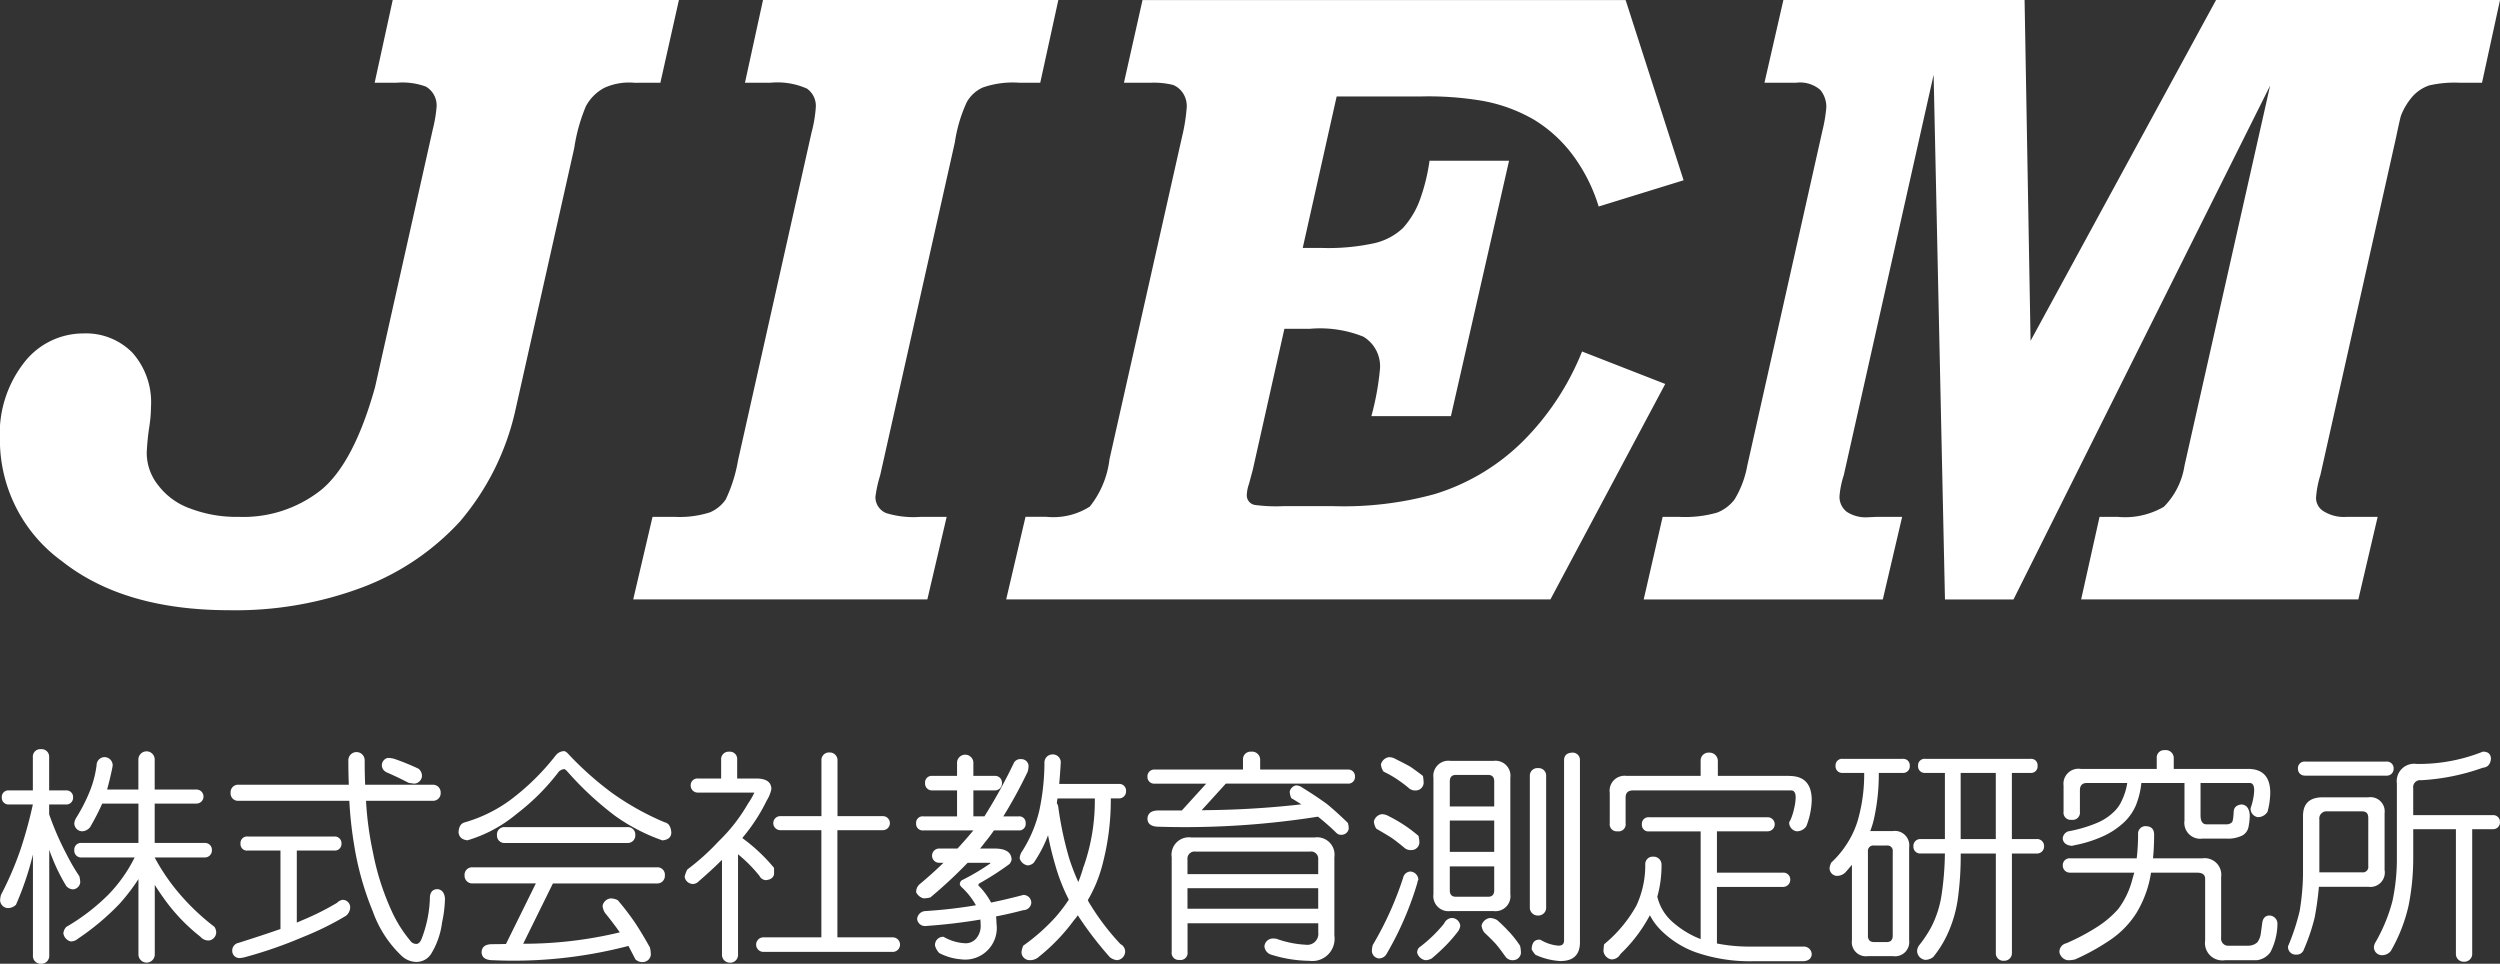 <svg xmlns="http://www.w3.org/2000/svg" width="142.307" height="54.86"><rect width="100%" height="100%" fill="#333333" stroke="none"/><g data-name="グループ 19" fill="#fff"><path data-name="パス 8" d="M37.396 49.37H26.902a.427.427 0 00-.458.457.438.438 0 00.458.46h3.6l-1.7 3.446c-.254.007-.513.012-.777.012-.4 0-.6.152-.611.458.01.305.23.456.663.456a25.823 25.823 0 007.694-.814c.128.237.259.493.4.764a.57.57 0 00.419.155.467.467 0 00.457-.41 1.821 1.821 0 00-.05-.419q-.46-.827-.865-1.434a15.415 15.415 0 00-.967-1.261.916.916 0 00-.407-.1.524.524 0 00-.457.419.838.838 0 00.139.407c.332.406.61.776.841 1.106a23.349 23.349 0 01-5.5.649l1.692-3.432h5.928a.431.431 0 00.445-.46.421.421 0 00-.45-.459zM24.88 50.614c-.237.009-.374.15-.407.42a6.987 6.987 0 01-.483 2.429c-.078.176-.174.268-.292.268a.42.42 0 01-.357-.2 7.341 7.341 0 01-1.031-1.639 14.648 14.648 0 01-1.08-3.371 18.792 18.792 0 01-.395-2.938h3.791a.43.43 0 00.458-.458.439.439 0 00-.458-.457h-3.841c-.018-.45-.027-.918-.027-1.414a.465.465 0 00-.929 0q0 .753.027 1.414h-6.271a.428.428 0 00-.458.457.42.42 0 00.458.458h6.3a21.861 21.861 0 00.268 2.479 16.829 16.829 0 001.068 3.817 6.443 6.443 0 001.615 2.506 1.255 1.255 0 00.866.371.987.987 0 00.839-.46 4.494 4.494 0 00.624-1.794 6.929 6.929 0 00.164-1.373c-.038-.332-.188-.502-.45-.519zm10.839-2.629a.428.428 0 00.444-.446.423.423 0 00-.444-.458h-6.972a.419.419 0 00-.458.458.424.424 0 00.458.446zm-16.232 3.24a.539.539 0 00-.3.165 15.191 15.191 0 01-2 1 6.734 6.734 0 01-.292.126v-4.1h2.137a.377.377 0 00.406-.394.383.383 0 00-.406-.406h-4.935a.373.373 0 00-.407.406.367.367 0 00.407.394h1.868v4.466q-.941.33-2.377.786a.447.447 0 00-.369.46.408.408 0 00.419.407 1.674 1.674 0 00.356-.064 24.85 24.85 0 003.22-1.121 16.96 16.96 0 002.479-1.22.634.634 0 00.241-.508.43.43 0 00-.448-.401zm111.729-7.073h4.629a.387.387 0 00.407-.394.382.382 0 00-.407-.407h-4.63a.375.375 0 00-.409.407.379.379 0 00.409.39zm-11.017 2.178a3.141 3.141 0 01-.915.546 7.827 7.827 0 01-1.55.446.459.459 0 00-.318.419c.031.237.2.373.507.406a.318.318 0 00.116-.025 7.215 7.215 0 001.627-.5 4.364 4.364 0 001.095-.686 2.924 2.924 0 00.814-1.081 4.623 4.623 0 00.317-1.285h2.455v2.137a.906.906 0 001.018 1.03h1.411a1.822 1.822 0 00.863-.178.712.712 0 00.359-.522 3.513 3.513 0 00.065-.624c-.025-.39-.178-.594-.458-.621-.306.028-.459.177-.459.456-.019.333-.051.518-.1.561a.431.431 0 01-.317.114h-1.124c-.227 0-.344-.17-.344-.51V44.57h2.8c.168 0 .253.139.253.42a2.849 2.849 0 01-.052.456 3.7 3.7 0 01-.126.484.337.337 0 00-.028.127.494.494 0 00.41.458.637.637 0 00.56-.317 4.382 4.382 0 00.151-1.068q0-1.363-1.272-1.362h-4.221v-.611a.453.453 0 00-.508-.457.421.421 0 00-.46.457v.611h-4.324a.855.855 0 00-.98.953v1.477a.409.409 0 00.459.468.414.414 0 00.471-.468v-1.209c0-.281.135-.42.405-.42h2.29a3.54 3.54 0 01-.293.966 2.015 2.015 0 01-.597.791zm-40.676-1.971a6.429 6.429 0 01.649.483.55.55 0 00.408.154.455.455 0 00.458-.42 2.509 2.509 0 00-.039-.406 14.68 14.68 0 00-.714-.524c-.219-.126-.5-.268-.826-.432a.767.767 0 00-.406-.114.563.563 0 00-.446.406.827.827 0 00.153.42 5.847 5.847 0 01.762.429zm3.052 7.5h2.432a.854.854 0 00.965-.967v-6.615a.853.853 0 00-.965-.965h-2.432a.859.859 0 00-.979.965v6.615a.86.86 0 00.978.967zm-.048-7.377c0-.246.113-.37.341-.37h1.843c.231 0 .344.124.344.37v1.424h-2.529zm0 2.226h2.528v1.781h-2.529zm0 2.609h2.528v1.359c0 .246-.114.369-.344.369h-1.843c-.229 0-.341-.123-.341-.369zm-38.936.784c.279-.026.436-.14.471-.344v-.354a10.052 10.052 0 00-1.73-1.642.439.439 0 01-.076-.063 10.279 10.279 0 001.386-2.124 2.087 2.087 0 00.267-.649c0-.408-.288-.61-.864-.61h-1.083v-1.07a.416.416 0 00-.456-.456.425.425 0 00-.457.456v1.07h-1.314a.381.381 0 00-.419.394.4.4 0 00.419.407h3.207a4.445 4.445 0 01-.369.637 9.639 9.639 0 01-1.679 2.149 13.216 13.216 0 01-1.767 1.59 1.475 1.475 0 00-.155.419.484.484 0 00.445.407.46.46 0 00.357-.153q.724-.622 1.323-1.22v5.392a.446.446 0 00.457.46.438.438 0 00.457-.46v-5.709a8.076 8.076 0 011.221 1.232.431.431 0 00.358.24zm-33.541.576a11.562 11.562 0 01-1.247-1.868h2.852a.4.4 0 00.407-.421.391.391 0 00-.407-.406H8.806v-2.24h2.378a.4.4 0 100-.8H8.806v-1.73a.465.465 0 00-.929 0v1.73H6.096c.1-.356.2-.764.293-1.221a1.21 1.21 0 00.025-.167.467.467 0 00-.456-.456.457.457 0 00-.459.456 6.008 6.008 0 01-.42 1.565 9.827 9.827 0 01-.75 1.449.738.738 0 00-.1.294.461.461 0 00.446.458.6.6 0 00.457-.242 13.51 13.51 0 00.687-1.336H7.88v2.24H4.624a.378.378 0 00-.395.406.386.386 0 00.395.421h3.04a8.352 8.352 0 01-1.5 2.122 11.735 11.735 0 01-2.39 1.831.6.6 0 00-.166.371.563.563 0 00.406.454.6.6 0 00.419-.151 14.209 14.209 0 002.366-1.983 11.206 11.206 0 001.082-1.414v4.311a.465.465 0 00.929 0v-3.98q.191.306.433.65a10.548 10.548 0 002.163 2.3.6.6 0 00.508.214.481.481 0 00.394-.456.613.613 0 00-.1-.319 12.992 12.992 0 01-2.159-2.083zm-5.89-.051a.451.451 0 00.408-.395 1.628 1.628 0 00-.052-.356 10.928 10.928 0 01-.7-1.194 16.551 16.551 0 01-1.018-2.329v-.559h.969a.381.381 0 00.393-.395.376.376 0 00-.393-.406h-.969v-1.9a.428.428 0 00-.47-.446.422.422 0 00-.458.446v1.9H.509a.372.372 0 00-.406.406.377.377 0 00.406.395H1.87a24.922 24.922 0 01-.7 2.556 18.617 18.617 0 01-1.115 2.593 1.552 1.552 0 00-.05.294.465.465 0 00.457.456.668.668 0 00.446-.19 16.949 16.949 0 00.967-2.862v5.749a.442.442 0 00.458.472.448.448 0 00.47-.472V48.37c.051.153.106.3.167.445a10.43 10.43 0 00.8 1.617.529.529 0 00.385.193zm17.807-6.68c.433.186.86.39 1.286.611a3.038 3.038 0 00.342.05.471.471 0 00.422-.394.513.513 0 00-.2-.458 13.788 13.788 0 00-1.373-.56 1.494 1.494 0 00-.37-.052.427.427 0 00-.1.8zm57.237 3.74c.222.155.461.342.726.563a.531.531 0 00.406.139.45.45 0 00.459-.406 1.572 1.572 0 00-.05-.4 8.149 8.149 0 00-.789-.6 8.553 8.553 0 00-.9-.52.8.8 0 00-.395-.117.542.542 0 00-.456.408.9.9 0 00.137.418q.519.299.862.514zm-41.363-.876a15.389 15.389 0 01-3.027-1.692 18.365 18.365 0 01-2.429-2.162c-.121-.138-.213-.2-.28-.2a.632.632 0 00-.471.242 13.6 13.6 0 01-2.608 2.557 8.211 8.211 0 01-2.582 1.259c-.211.061-.326.247-.342.56q.037.408.508.459a7.849 7.849 0 002.812-1.515 12.572 12.572 0 002.392-2.4.533.533 0 01.292-.139c.043 0 .106.047.191.139a18.225 18.225 0 002.71 2.519 10.73 10.73 0 002.7 1.4q.507-.051.507-.459c-.03-.331-.153-.518-.373-.569zm64-2.644h-4.056v-.853a.476.476 0 00-.508-.471.447.447 0 00-.472.471v.853h-4.22a.849.849 0 00-.953.967v1.729a.4.4 0 00.445.458.4.4 0 00.457-.458v-1.463q0-.406.421-.406h9.006c.168 0 .254.136.254.406a2.914 2.914 0 01-.089.623 3.366 3.366 0 01-.217.675.25.25 0 00-.065.165.509.509 0 00.421.458.645.645 0 00.558-.293 4.392 4.392 0 00.306-1.475q.001-1.388-1.284-1.382zm5.1-.17h1.36a.374.374 0 00.408-.407.369.369 0 00-.408-.394h-3.409a.37.37 0 00-.407.394.375.375 0 00.407.407h1.223a9.529 9.529 0 01-.279 2.38 5.176 5.176 0 01-.778 1.767 5.3 5.3 0 01-.814.954.988.988 0 00-.1.305.443.443 0 00.395.456.692.692 0 00.507-.2c.137-.153.26-.3.371-.433v4.3a.8.8 0 00.913.9h1.413a.809.809 0 00.931-.9v-5.292a.821.821 0 00-.931-.927h-1.284a4.831 4.831 0 00.241-.826 11.58 11.58 0 00.246-2.485zm-.268 4.135h.726a.3.3 0 01.341.343v4.782c0 .248-.115.369-.341.369h-.726c-.228 0-.345-.121-.345-.369V48.47a.305.305 0 01.35-.34zm-4.007 5.751h-3.1a9.462 9.462 0 01-1.833-.176v-3.22h3.766a.408.408 0 00.408-.42.387.387 0 00-.408-.393h-3.766V47.32h2.889a.4.4 0 100-.8h-6.755a.373.373 0 00-.406.406.369.369 0 00.406.4h2.939v6.13a5.3 5.3 0 01-1.605-.979 2.759 2.759 0 01-.862-1.436 6.6 6.6 0 00.24-1.821.449.449 0 00-.469-.456.424.424 0 00-.457.456 5.426 5.426 0 01-.51 2.341 7.673 7.673 0 01-1.831 2.188 2.686 2.686 0 00-.037.407.555.555 0 00.456.457.573.573 0 00.508-.305 8.685 8.685 0 001.678-2.212 3.367 3.367 0 00.574.8 5.4 5.4 0 002.007 1.3 9.358 9.358 0 003.232.52h2.937c.272-.026.424-.14.459-.356a.445.445 0 00-.455-.479zm13.266-6.121h-1.41v-3.765h1.069a.368.368 0 00.393-.407.362.362 0 00-.393-.394h-6a.371.371 0 00-.409.394.376.376 0 00.409.407h1.118v3.765h-1.383a.391.391 0 00-.409.422.382.382 0 00.409.4h1.383a17.115 17.115 0 01-.189 2.354 5.892 5.892 0 01-.6 1.857 6.915 6.915 0 01-.649.98.578.578 0 00-.142.407.529.529 0 00.46.457.745.745 0 00.457-.164 6.175 6.175 0 00.763-1.2 7.268 7.268 0 00.66-2.29 17.992 17.992 0 00.14-2.4h2v5.649a.424.424 0 00.458.456.433.433 0 00.457-.456v-5.649h1.41a.4.4 0 00.421-.4.4.4 0 00-.418-.424zm-2.325 0h-2v-3.765h2zm22.131 1.781v-3.256a.809.809 0 00-.929-.9h-2.595q-1.12 0-1.12 1.067v3.358a13.93 13.93 0 01-.189 2.036 12.4 12.4 0 01-.664 2.022.434.434 0 00.459.47.428.428 0 00.446-.3 11.238 11.238 0 00.61-1.806 17.061 17.061 0 00.242-1.755h2.81a.821.821 0 00.934-.937zm-.929-.241a.31.31 0 01-.343.356h-2.442v-3a.412.412 0 01.459-.472h1.983c.229 0 .343.124.343.369zm7.085-2.9h-4.527V44.87a.4.4 0 01.458-.458 12.443 12.443 0 003.51-.712c.273-.024.425-.194.457-.508-.01-.271-.161-.407-.457-.407a9.794 9.794 0 01-3.779.7.99.99 0 00-1.119 1.119v4.185a11.481 11.481 0 01-.253 2.506 9.5 9.5 0 01-.955 2.326.651.651 0 00-.1.293.457.457 0 00.457.458.632.632 0 00.508-.241 9.268 9.268 0 001.007-2.57 13.772 13.772 0 00.267-2.772v-1.59h2.429v7.084a.437.437 0 00.457.46.444.444 0 00.471-.46v-7.084h1.17a.386.386 0 00.409-.408.377.377 0 00-.405-.391zm-12.719 5.713c-.238.009-.375.163-.406.457l-.076.562a1.094 1.094 0 01-.2.508.784.784 0 01-.536.191h-1.065a.406.406 0 01-.459-.459v-3.446a.945.945 0 00-1.068-1.069h-2.81c.044-.441.064-.9.064-1.373-.01-.306-.177-.458-.508-.458a.424.424 0 00-.406.458 11.661 11.661 0 01-.077 1.373h-3.79a.386.386 0 00-.418.408.4.4 0 00.418.407h3.651c-.044.152-.087.3-.127.445a4.764 4.764 0 01-.788 1.628 5.688 5.688 0 01-1.12.967 12.2 12.2 0 01-1.835.98.5.5 0 00-.391.509.573.573 0 00.457.456 1.523 1.523 0 00.444-.05 12.6 12.6 0 002.087-1.17 5.249 5.249 0 001.4-1.475 6.34 6.34 0 00.713-1.717c.044-.185.082-.379.114-.572h2.609q.471 0 .471.344v3.521a.987.987 0 001.119 1.12h1.813a1.107 1.107 0 00.79-.47 3.623 3.623 0 00.394-1.616.468.468 0 00-.459-.46zm-78.367 1.242h-3.141v-6.1h2.588a.4.4 0 100-.8h-2.582v-3.154a.442.442 0 00-.457-.47.432.432 0 00-.457.47v3.154h-2.341a.4.4 0 100 .8h2.337v6.1h-3.3a.414.414 0 000 .828h7.363a.414.414 0 100-.828zm38.683-10.515c-.3.018-.451.157-.46.419v10.276c0 .2-.106.294-.318.294a2.316 2.316 0 01-1.018-.332.706.706 0 00-.1-.012q-.4.028-.408.559a1.722 1.722 0 00.215.305 3.919 3.919 0 001.415.356q1.117 0 1.118-1.066V43.26a.414.414 0 00-.439-.419zm-12.772.964h-4.987v-.561a.459.459 0 00-.509-.456.43.43 0 00-.469.456v.561h-5.019a.387.387 0 00-.419.408.38.38 0 00.419.394h2.927l-1.388 1.526h-1.346c-.4.009-.6.165-.612.471.008.306.23.456.659.456a48.534 48.534 0 009.047-.573 12.744 12.744 0 011.042.917.369.369 0 00.291.115.412.412 0 00.419-.356 1.131 1.131 0 00-.049-.319c-.425-.415-.827-.78-1.211-1.093a24.124 24.124 0 00-1.4-.929.592.592 0 00-.343-.115.452.452 0 00-.356.356 1 1 0 00.088.369c.2.118.4.24.573.354a52.875 52.875 0 01-5.674.333l1.376-1.513h6.945a.375.375 0 00.406-.394.382.382 0 00-.404-.407zm-1.883 3.866h-7.02a.99.99 0 00-1.12 1.12v5.393a.4.4 0 00.444.457.4.4 0 00.458-.457v-1.629h7.441v.51a.628.628 0 01-.71.712 5.71 5.71 0 01-1.681-.344c-.094-.007-.146-.011-.164-.011a.484.484 0 00-.509.445.541.541 0 00.369.47 7.52 7.52 0 002.187.356 1.266 1.266 0 001.425-1.437v-4.463a.99.99 0 00-1.115-1.123zm.2 4.058h-7.441v-1.17h7.441zm0-1.972h-7.441v-.825a.405.405 0 01.458-.458h6.513a.411.411 0 01.47.458zm-11.814-4.308h.471a.4.4 0 00.405-.418.383.383 0 00-.405-.408h-3.4c.034-.373.064-.781.089-1.22a.45.45 0 00-.471-.459.457.457 0 00-.458.459 13.333 13.333 0 01-.292 2.735 7.483 7.483 0 01-.966 2.3.787.787 0 00-.153.417.57.57 0 00.458.408.564.564 0 00.344-.153 7.411 7.411 0 00.814-1.565 17.192 17.192 0 00.406 1.681 10.627 10.627 0 00.776 1.983 8.749 8.749 0 01-.8 1.044 11.265 11.265 0 01-1.794 1.577 1.322 1.322 0 00-.1.369.462.462 0 00.458.456.761.761 0 00.558-.214 10.847 10.847 0 001.972-2.062 1.919 1.919 0 00.215-.279 20.223 20.223 0 001.832 2.391.781.781 0 00.407.164.5.5 0 00.459-.508.483.483 0 00-.268-.407 13.943 13.943 0 01-1.818-2.416 1.123 1.123 0 00-.038-.089 7.851 7.851 0 00.788-1.856 14.439 14.439 0 00.519-3.931zm-1.541 3.869a8.026 8.026 0 01-.3.889 12.455 12.455 0 01-.524-1.36 19.973 19.973 0 01-.621-2.939.623.623 0 00-.078-.191c.009-.094.023-.181.039-.268h2.123a11.293 11.293 0 01-.631 3.868zm-3.434 2.491a.458.458 0 00.457-.408.445.445 0 00-.457-.458 34.9 34.9 0 01-1.831.434 4.044 4.044 0 00-.649-.9c-.05-.043-.078-.073-.078-.089a.144.144 0 01.078-.114 16.174 16.174 0 001.7-1.095.706.706 0 00.115-.229c0-.434-.326-.649-.979-.649h-.815c.092-.111.189-.23.281-.357.168-.2.34-.427.508-.674h1.413a.368.368 0 00.394-.407.361.361 0 00-.394-.393h-.878a26.749 26.749 0 001.387-2.545 1.357 1.357 0 00.05-.318.406.406 0 00-.406-.395.428.428 0 00-.419.192 30.061 30.061 0 01-1.669 3.036.034.034 0 00-.012.028h-.636v-1.476h1.208a.4.4 0 00.42-.42.388.388 0 00-.42-.406h-1.208v-.764a.465.465 0 00-.929 0v.764h-1.413a.374.374 0 00-.407.406.389.389 0 00.407.42h1.413v1.478h-1.923a.367.367 0 00-.407.393.374.374 0 00.407.407h2.85c-.264.323-.564.664-.9 1.03h-1.043a.407.407 0 000 .814h.241c-.406.4-.861.806-1.36 1.222a.573.573 0 00-.191.456.669.669 0 00.407.344 1.564 1.564 0 00.4-.051 26.739 26.739 0 002.12-1.971h1.3c0 .025-.016.046-.051.064a12.719 12.719 0 01-1.576.927.282.282 0 00-.117.231.383.383 0 00.117.177 4.177 4.177 0 01.8 1.017 27.421 27.421 0 01-2.888.331.49.49 0 00-.458.446.448.448 0 00.458.406q1.641-.114 3.141-.369a2.792 2.792 0 01.015.281 1.1 1.1 0 01-.244.787.786.786 0 01-.624.281 2.675 2.675 0 01-1.22-.356.157.157 0 00-.05-.013.464.464 0 00-.457.508 1 1 0 00.241.419 3.224 3.224 0 001.233.356 1.8 1.8 0 002.024-2.035 3.278 3.278 0 00-.027-.407q.796-.154 1.559-.357zm22.489-1.744a.48.48 0 00-.46-.455.446.446 0 00-.406.355 19.013 19.013 0 01-1.729 3.828 1.294 1.294 0 00-.05.357.446.446 0 00.394.407.51.51 0 00.408-.2 18.226 18.226 0 001.792-4.12.362.362 0 01.059-.173zm6.817 2.049a.443.443 0 00.458-.471V44.17a.424.424 0 00-.458-.446.429.429 0 00-.471.446v7.477a.449.449 0 00.479.466zm-1.641.94a7.979 7.979 0 00-.7-.687.888.888 0 00-.406-.113.582.582 0 00-.471.42.8.8 0 00.155.406c.27.255.5.476.674.675s.354.456.56.737a.488.488 0 00.394.164.451.451 0 00.458-.406 1.817 1.817 0 00-.051-.419 7.168 7.168 0 00-.605-.777zm-3.291-.8a.523.523 0 00-.419.317 7.9 7.9 0 01-1.415 1.36.389.389 0 00-.114.319.593.593 0 00.458.406.731.731 0 00.369-.1q.5-.42.9-.84a8.437 8.437 0 00.623-.737.853.853 0 00.1-.268.489.489 0 00-.495-.457z"/><path data-name="パス 9" d="M126.144 0l-10.558 19.4-.341-19.4h-13.729l-1.077 4.708h1.81a1.759 1.759 0 011.366.409 1.513 1.513 0 01.345.983 8.307 8.307 0 01-.218 1.318L99.461 26.5a5.636 5.636 0 01-.726 1.932 2.288 2.288 0 01-.99.746 6.6 6.6 0 01-2.161.244h-.942l-1.078 4.7h13.611l1.1-4.7h-1.455l-.511.023a1.966 1.966 0 01-1.184-.309 1.083 1.083 0 01-.415-.9 5.262 5.262 0 01.244-1.19l5.113-22.787.646 29.864h3.9l14.608-29.248-4.872 21.625a4.246 4.246 0 01-1.175 2.347 4.4 4.4 0 01-2.634.574h-1.028l-1.048 4.7h15.779l1.1-4.7h-1.752a2.18 2.18 0 01-1.321-.317.885.885 0 01-.434-.789 5.772 5.772 0 01.248-1.279l4.291-19.142c.159-.752.256-1.188.294-1.309a3.707 3.707 0 01.69-1.128 2.255 2.255 0 01.911-.593 6.43 6.43 0 011.725-.155h1.288l1.025-4.708zm-66.93 4.708L60.244 0H43.433l-1.027 4.708h1.461a4.131 4.131 0 012.069.337 1.2 1.2 0 01.5 1.084 7.569 7.569 0 01-.244 1.429L42.01 26.211a8.44 8.44 0 01-.7 2.22 2.057 2.057 0 01-.908.737 5.67 5.67 0 01-2.015.252h-1.243l-1.1 4.7h16.743l1.1-4.7h-1.475a5.328 5.328 0 01-1.969-.213.991.991 0 01-.613-.914 7.18 7.18 0 01.27-1.231l4.254-18.966a8.37 8.37 0 01.679-2.285 1.967 1.967 0 01.915-.832 5.178 5.178 0 012.058-.271zm-21.623 0L38.646 0H22.355l-1.028 4.708h1.262a3.879 3.879 0 011.658.223 1.243 1.243 0 01.605 1.156 7.823 7.823 0 01-.218 1.282l-3.286 14.673c-.8 2.871-1.824 4.824-3.064 5.844a7.125 7.125 0 01-4.7 1.535 7.369 7.369 0 01-2.74-.469 3.933 3.933 0 01-1.841-1.333 2.948 2.948 0 01-.651-1.839 13.807 13.807 0 01.144-1.472 8 8 0 00.1-1.166A4.252 4.252 0 007.54 20.08a3.707 3.707 0 00-2.8-1.1 4.261 4.261 0 00-3.351 1.638 6.577 6.577 0 00-1.395 4.417 8.533 8.533 0 003.521 6.9q3.519 2.793 9.506 2.8a20.537 20.537 0 007.682-1.33 14.456 14.456 0 005.476-3.717 14.675 14.675 0 003.139-6.25l3.37-15.013a9.958 9.958 0 01.664-2.381 2.56 2.56 0 011.042-1.042 3.412 3.412 0 011.73-.29zm52.464 15.3a15.181 15.181 0 01-3.343 5.087 12.194 12.194 0 01-5.037 3.027 19.463 19.463 0 01-5.8.689h-2.817a9.053 9.053 0 01-1.627-.068.551.551 0 01-.46-.56 2.088 2.088 0 01.123-.632l.217-.805 1.8-8.03h1.449a6.622 6.622 0 013.047.448 1.97 1.97 0 01.949 1.8 15.573 15.573 0 01-.493 2.723h4.527L85.9 9.149h-4.527a10.927 10.927 0 01-.491 2.062 4.941 4.941 0 01-1.026 1.773 3.524 3.524 0 01-1.6.854 12.256 12.256 0 01-3 .276h-1.101l1.932-8.624h4.818a18.344 18.344 0 013.422.24 8.993 8.993 0 013.019 1.1 7.826 7.826 0 012.316 2.185A9.529 9.529 0 0191 11.755l4.835-1.493-3.3-10.259h-27.5l-1.057 4.708h1.511a4.508 4.508 0 011.294.126 1.255 1.255 0 01.559.471 1.359 1.359 0 01.212.769 10.292 10.292 0 01-.267 1.7l-4.132 18.367a5.314 5.314 0 01-1.12 2.692 3.871 3.871 0 01-2.471.583h-1.189l-1.1 4.7h30.98l6.535-12.263z"/></g></svg>